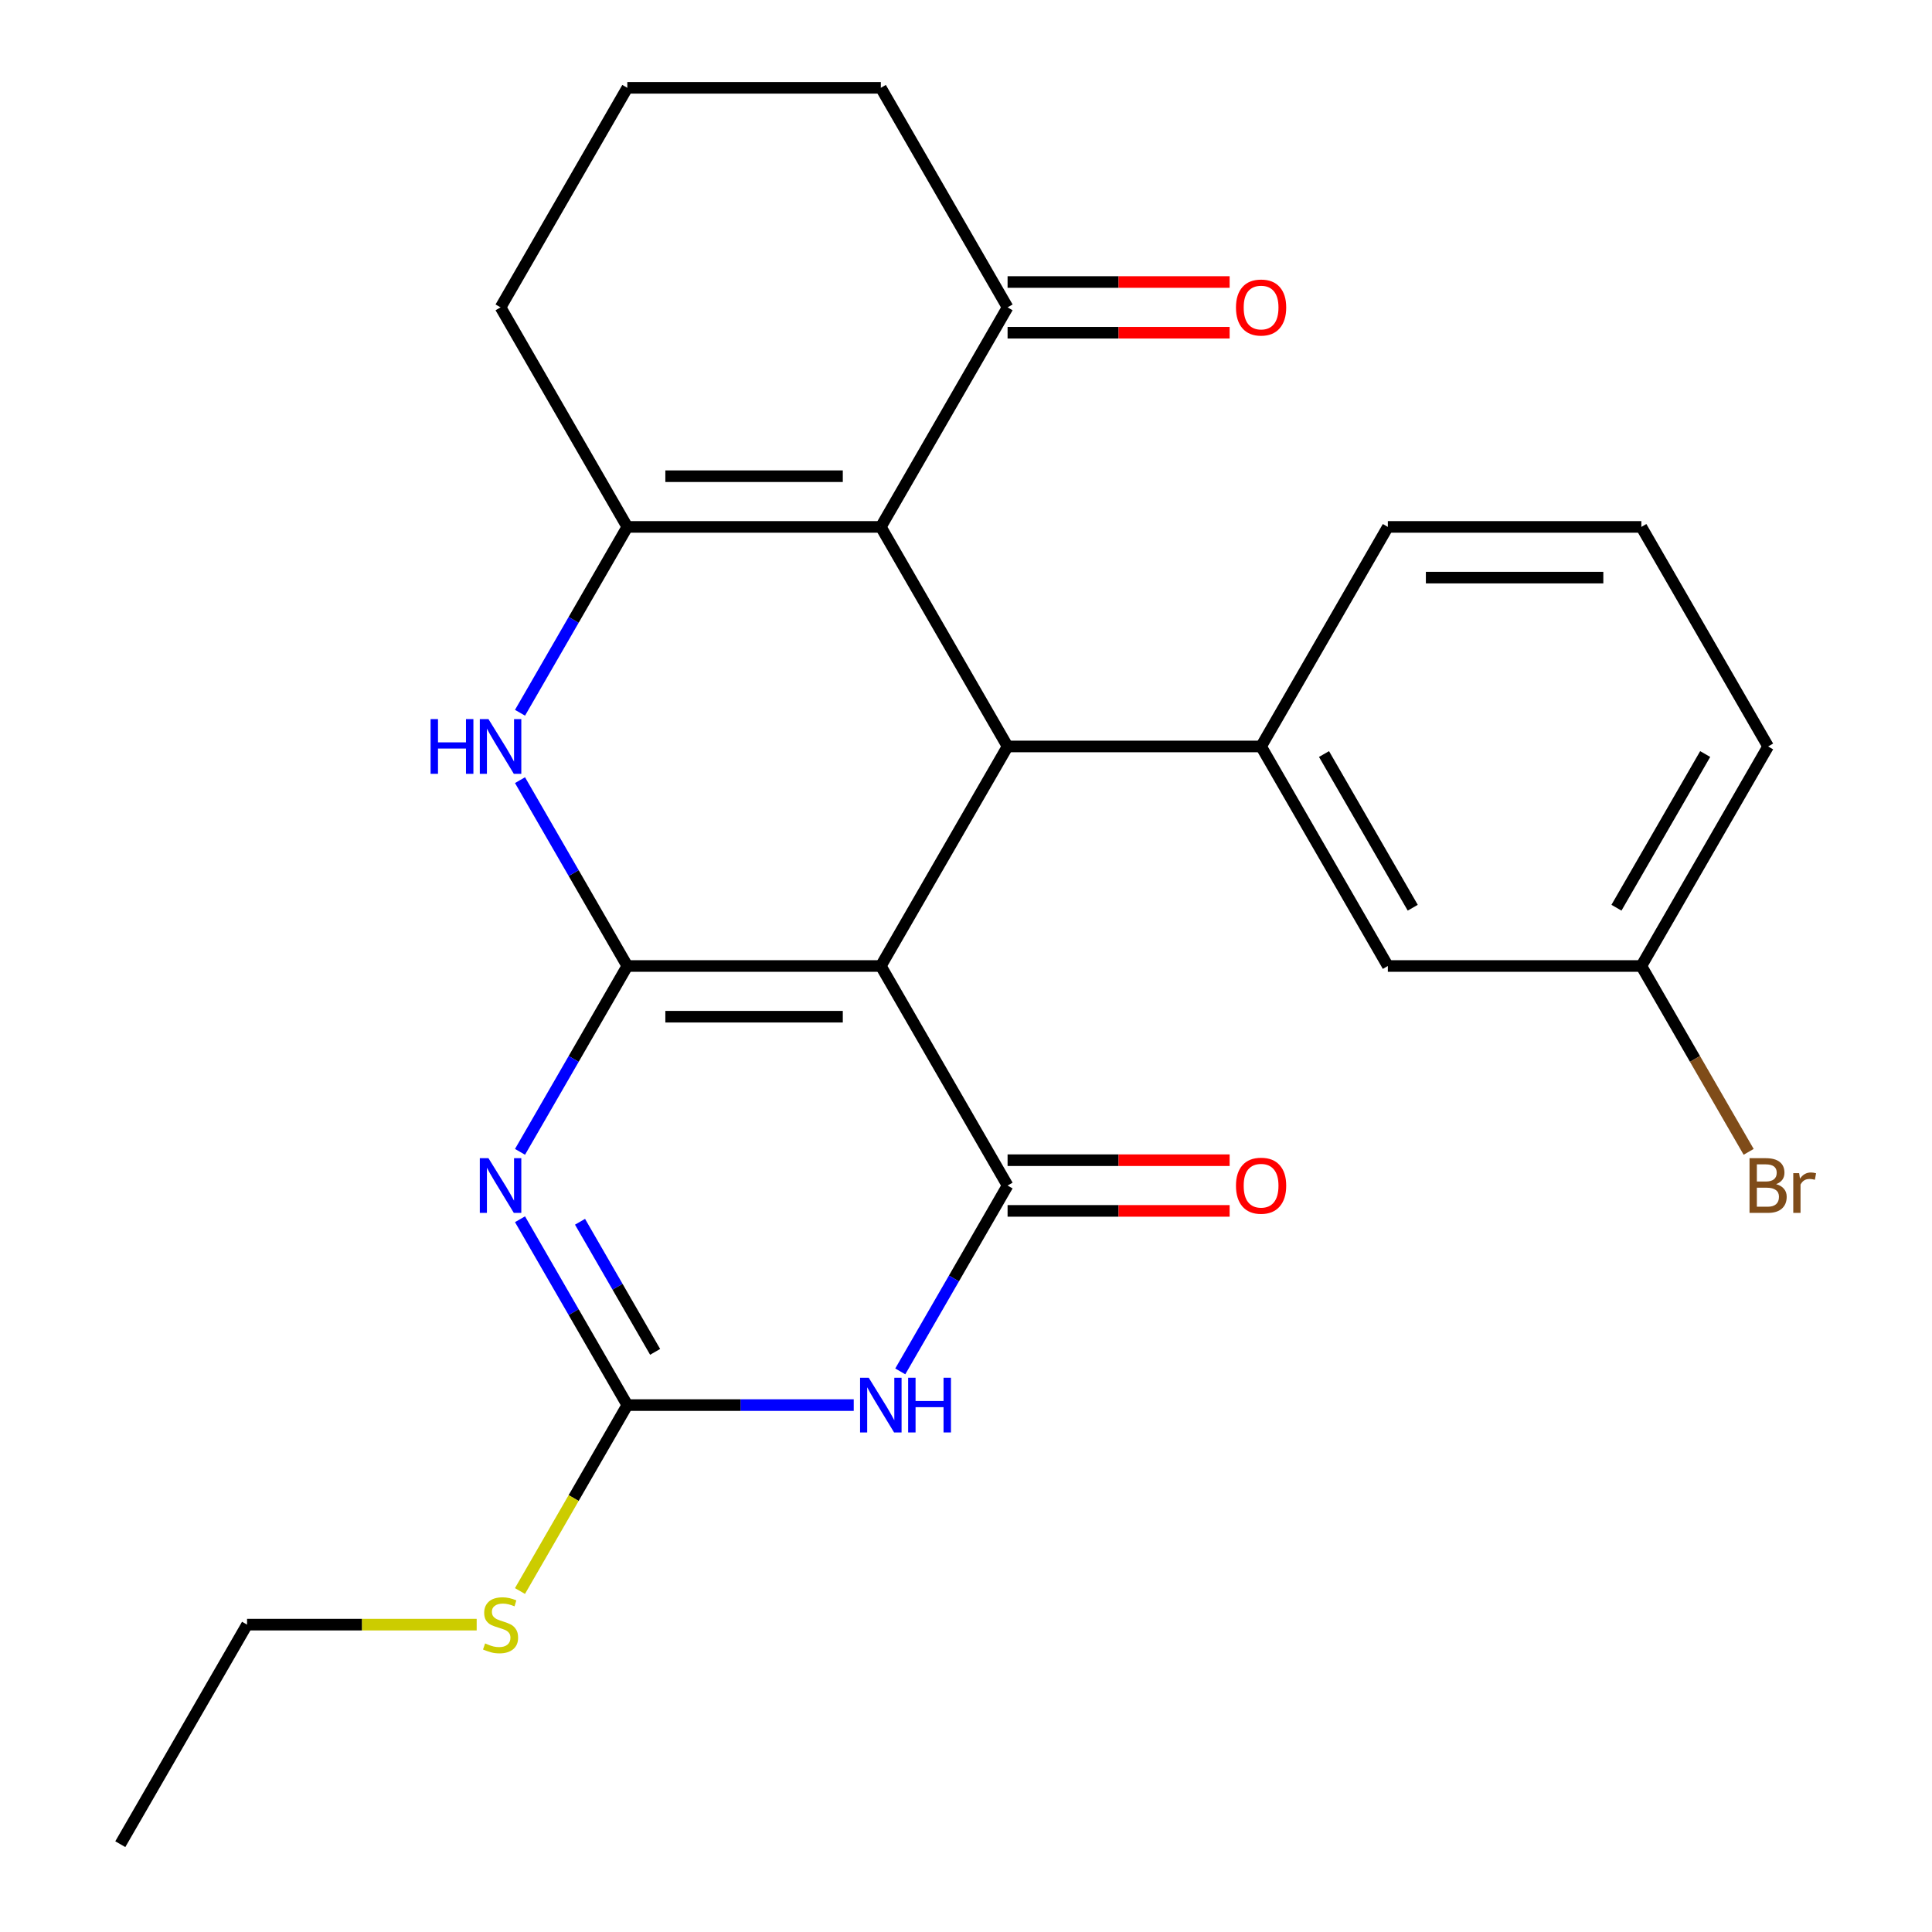<?xml version='1.0' encoding='iso-8859-1'?>
<svg version='1.1' baseProfile='full'
              xmlns='http://www.w3.org/2000/svg'
                      xmlns:rdkit='http://www.rdkit.org/xml'
                      xmlns:xlink='http://www.w3.org/1999/xlink'
                  xml:space='preserve'
width='1000px' height='1000px' viewBox='0 0 1000 1000'>
<!-- END OF HEADER -->
<rect style='opacity:1.0;fill:#FFFFFF;stroke:none' width='1000' height='1000' x='0' y='0'> </rect>
<path class='bond-0' d='M 324.698,500 L 455.914,500' style='fill:none;fill-rule:evenodd;stroke:#000000;stroke-width:6px;stroke-linecap:butt;stroke-linejoin:miter;stroke-opacity:1' />
<path class='bond-0' d='M 344.381,526.243 L 436.232,526.243' style='fill:none;fill-rule:evenodd;stroke:#000000;stroke-width:6px;stroke-linecap:butt;stroke-linejoin:miter;stroke-opacity:1' />
<path class='bond-1' d='M 324.698,500 L 296.929,548.098' style='fill:none;fill-rule:evenodd;stroke:#000000;stroke-width:6px;stroke-linecap:butt;stroke-linejoin:miter;stroke-opacity:1' />
<path class='bond-1' d='M 296.929,548.098 L 269.159,596.196' style='fill:none;fill-rule:evenodd;stroke:#0000FF;stroke-width:6px;stroke-linecap:butt;stroke-linejoin:miter;stroke-opacity:1' />
<path class='bond-6' d='M 324.698,500 L 296.929,451.902' style='fill:none;fill-rule:evenodd;stroke:#000000;stroke-width:6px;stroke-linecap:butt;stroke-linejoin:miter;stroke-opacity:1' />
<path class='bond-6' d='M 296.929,451.902 L 269.159,403.804' style='fill:none;fill-rule:evenodd;stroke:#0000FF;stroke-width:6px;stroke-linecap:butt;stroke-linejoin:miter;stroke-opacity:1' />
<path class='bond-2' d='M 455.914,500 L 521.522,613.636' style='fill:none;fill-rule:evenodd;stroke:#000000;stroke-width:6px;stroke-linecap:butt;stroke-linejoin:miter;stroke-opacity:1' />
<path class='bond-3' d='M 455.914,500 L 521.522,386.364' style='fill:none;fill-rule:evenodd;stroke:#000000;stroke-width:6px;stroke-linecap:butt;stroke-linejoin:miter;stroke-opacity:1' />
<path class='bond-8' d='M 269.159,631.077 L 296.929,679.175' style='fill:none;fill-rule:evenodd;stroke:#0000FF;stroke-width:6px;stroke-linecap:butt;stroke-linejoin:miter;stroke-opacity:1' />
<path class='bond-8' d='M 296.929,679.175 L 324.698,727.273' style='fill:none;fill-rule:evenodd;stroke:#000000;stroke-width:6px;stroke-linecap:butt;stroke-linejoin:miter;stroke-opacity:1' />
<path class='bond-8' d='M 300.218,632.385 L 319.656,666.053' style='fill:none;fill-rule:evenodd;stroke:#0000FF;stroke-width:6px;stroke-linecap:butt;stroke-linejoin:miter;stroke-opacity:1' />
<path class='bond-8' d='M 319.656,666.053 L 339.095,699.722' style='fill:none;fill-rule:evenodd;stroke:#000000;stroke-width:6px;stroke-linecap:butt;stroke-linejoin:miter;stroke-opacity:1' />
<path class='bond-11' d='M 521.522,626.758 L 578.99,626.758' style='fill:none;fill-rule:evenodd;stroke:#000000;stroke-width:6px;stroke-linecap:butt;stroke-linejoin:miter;stroke-opacity:1' />
<path class='bond-11' d='M 578.99,626.758 L 636.458,626.758' style='fill:none;fill-rule:evenodd;stroke:#FF0000;stroke-width:6px;stroke-linecap:butt;stroke-linejoin:miter;stroke-opacity:1' />
<path class='bond-11' d='M 521.522,600.515 L 578.99,600.515' style='fill:none;fill-rule:evenodd;stroke:#000000;stroke-width:6px;stroke-linecap:butt;stroke-linejoin:miter;stroke-opacity:1' />
<path class='bond-11' d='M 578.99,600.515 L 636.458,600.515' style='fill:none;fill-rule:evenodd;stroke:#FF0000;stroke-width:6px;stroke-linecap:butt;stroke-linejoin:miter;stroke-opacity:1' />
<path class='bond-26' d='M 521.522,613.636 L 493.753,661.734' style='fill:none;fill-rule:evenodd;stroke:#000000;stroke-width:6px;stroke-linecap:butt;stroke-linejoin:miter;stroke-opacity:1' />
<path class='bond-26' d='M 493.753,661.734 L 465.983,709.832' style='fill:none;fill-rule:evenodd;stroke:#0000FF;stroke-width:6px;stroke-linecap:butt;stroke-linejoin:miter;stroke-opacity:1' />
<path class='bond-9' d='M 521.522,386.364 L 652.738,386.364' style='fill:none;fill-rule:evenodd;stroke:#000000;stroke-width:6px;stroke-linecap:butt;stroke-linejoin:miter;stroke-opacity:1' />
<path class='bond-25' d='M 521.522,386.364 L 455.914,272.727' style='fill:none;fill-rule:evenodd;stroke:#000000;stroke-width:6px;stroke-linecap:butt;stroke-linejoin:miter;stroke-opacity:1' />
<path class='bond-4' d='M 441.894,727.273 L 383.296,727.273' style='fill:none;fill-rule:evenodd;stroke:#0000FF;stroke-width:6px;stroke-linecap:butt;stroke-linejoin:miter;stroke-opacity:1' />
<path class='bond-4' d='M 383.296,727.273 L 324.698,727.273' style='fill:none;fill-rule:evenodd;stroke:#000000;stroke-width:6px;stroke-linecap:butt;stroke-linejoin:miter;stroke-opacity:1' />
<path class='bond-5' d='M 455.914,272.727 L 324.698,272.727' style='fill:none;fill-rule:evenodd;stroke:#000000;stroke-width:6px;stroke-linecap:butt;stroke-linejoin:miter;stroke-opacity:1' />
<path class='bond-5' d='M 436.232,246.484 L 344.381,246.484' style='fill:none;fill-rule:evenodd;stroke:#000000;stroke-width:6px;stroke-linecap:butt;stroke-linejoin:miter;stroke-opacity:1' />
<path class='bond-10' d='M 455.914,272.727 L 521.522,159.091' style='fill:none;fill-rule:evenodd;stroke:#000000;stroke-width:6px;stroke-linecap:butt;stroke-linejoin:miter;stroke-opacity:1' />
<path class='bond-7' d='M 269.159,368.923 L 296.929,320.825' style='fill:none;fill-rule:evenodd;stroke:#0000FF;stroke-width:6px;stroke-linecap:butt;stroke-linejoin:miter;stroke-opacity:1' />
<path class='bond-7' d='M 296.929,320.825 L 324.698,272.727' style='fill:none;fill-rule:evenodd;stroke:#000000;stroke-width:6px;stroke-linecap:butt;stroke-linejoin:miter;stroke-opacity:1' />
<path class='bond-15' d='M 324.698,272.727 L 259.09,159.091' style='fill:none;fill-rule:evenodd;stroke:#000000;stroke-width:6px;stroke-linecap:butt;stroke-linejoin:miter;stroke-opacity:1' />
<path class='bond-13' d='M 324.698,727.273 L 296.917,775.391' style='fill:none;fill-rule:evenodd;stroke:#000000;stroke-width:6px;stroke-linecap:butt;stroke-linejoin:miter;stroke-opacity:1' />
<path class='bond-13' d='M 296.917,775.391 L 269.136,823.509' style='fill:none;fill-rule:evenodd;stroke:#CCCC00;stroke-width:6px;stroke-linecap:butt;stroke-linejoin:miter;stroke-opacity:1' />
<path class='bond-12' d='M 652.738,386.364 L 718.346,500' style='fill:none;fill-rule:evenodd;stroke:#000000;stroke-width:6px;stroke-linecap:butt;stroke-linejoin:miter;stroke-opacity:1' />
<path class='bond-12' d='M 685.307,390.287 L 731.232,469.833' style='fill:none;fill-rule:evenodd;stroke:#000000;stroke-width:6px;stroke-linecap:butt;stroke-linejoin:miter;stroke-opacity:1' />
<path class='bond-18' d='M 652.738,386.364 L 718.346,272.727' style='fill:none;fill-rule:evenodd;stroke:#000000;stroke-width:6px;stroke-linecap:butt;stroke-linejoin:miter;stroke-opacity:1' />
<path class='bond-14' d='M 521.522,172.213 L 578.99,172.213' style='fill:none;fill-rule:evenodd;stroke:#000000;stroke-width:6px;stroke-linecap:butt;stroke-linejoin:miter;stroke-opacity:1' />
<path class='bond-14' d='M 578.99,172.213 L 636.458,172.213' style='fill:none;fill-rule:evenodd;stroke:#FF0000;stroke-width:6px;stroke-linecap:butt;stroke-linejoin:miter;stroke-opacity:1' />
<path class='bond-14' d='M 521.522,145.969 L 578.99,145.969' style='fill:none;fill-rule:evenodd;stroke:#000000;stroke-width:6px;stroke-linecap:butt;stroke-linejoin:miter;stroke-opacity:1' />
<path class='bond-14' d='M 578.99,145.969 L 636.458,145.969' style='fill:none;fill-rule:evenodd;stroke:#FF0000;stroke-width:6px;stroke-linecap:butt;stroke-linejoin:miter;stroke-opacity:1' />
<path class='bond-27' d='M 521.522,159.091 L 455.914,45.455' style='fill:none;fill-rule:evenodd;stroke:#000000;stroke-width:6px;stroke-linecap:butt;stroke-linejoin:miter;stroke-opacity:1' />
<path class='bond-16' d='M 718.346,500 L 849.562,500' style='fill:none;fill-rule:evenodd;stroke:#000000;stroke-width:6px;stroke-linecap:butt;stroke-linejoin:miter;stroke-opacity:1' />
<path class='bond-22' d='M 246.73,840.909 L 187.302,840.909' style='fill:none;fill-rule:evenodd;stroke:#CCCC00;stroke-width:6px;stroke-linecap:butt;stroke-linejoin:miter;stroke-opacity:1' />
<path class='bond-22' d='M 187.302,840.909 L 127.874,840.909' style='fill:none;fill-rule:evenodd;stroke:#000000;stroke-width:6px;stroke-linecap:butt;stroke-linejoin:miter;stroke-opacity:1' />
<path class='bond-20' d='M 259.09,159.091 L 324.698,45.455' style='fill:none;fill-rule:evenodd;stroke:#000000;stroke-width:6px;stroke-linecap:butt;stroke-linejoin:miter;stroke-opacity:1' />
<path class='bond-17' d='M 849.562,500 L 877.331,548.098' style='fill:none;fill-rule:evenodd;stroke:#000000;stroke-width:6px;stroke-linecap:butt;stroke-linejoin:miter;stroke-opacity:1' />
<path class='bond-17' d='M 877.331,548.098 L 905.101,596.196' style='fill:none;fill-rule:evenodd;stroke:#7F4C19;stroke-width:6px;stroke-linecap:butt;stroke-linejoin:miter;stroke-opacity:1' />
<path class='bond-28' d='M 849.562,500 L 915.17,386.364' style='fill:none;fill-rule:evenodd;stroke:#000000;stroke-width:6px;stroke-linecap:butt;stroke-linejoin:miter;stroke-opacity:1' />
<path class='bond-28' d='M 836.676,469.833 L 882.602,390.287' style='fill:none;fill-rule:evenodd;stroke:#000000;stroke-width:6px;stroke-linecap:butt;stroke-linejoin:miter;stroke-opacity:1' />
<path class='bond-21' d='M 718.346,272.727 L 849.562,272.727' style='fill:none;fill-rule:evenodd;stroke:#000000;stroke-width:6px;stroke-linecap:butt;stroke-linejoin:miter;stroke-opacity:1' />
<path class='bond-21' d='M 738.029,298.97 L 829.88,298.97' style='fill:none;fill-rule:evenodd;stroke:#000000;stroke-width:6px;stroke-linecap:butt;stroke-linejoin:miter;stroke-opacity:1' />
<path class='bond-19' d='M 455.914,45.455 L 324.698,45.455' style='fill:none;fill-rule:evenodd;stroke:#000000;stroke-width:6px;stroke-linecap:butt;stroke-linejoin:miter;stroke-opacity:1' />
<path class='bond-23' d='M 849.562,272.727 L 915.17,386.364' style='fill:none;fill-rule:evenodd;stroke:#000000;stroke-width:6px;stroke-linecap:butt;stroke-linejoin:miter;stroke-opacity:1' />
<path class='bond-24' d='M 127.874,840.909 L 62.266,954.545' style='fill:none;fill-rule:evenodd;stroke:#000000;stroke-width:6px;stroke-linecap:butt;stroke-linejoin:miter;stroke-opacity:1' />
<path  class='atom-2' d='M 252.83 599.476
L 262.11 614.476
Q 263.03 615.956, 264.51 618.636
Q 265.99 621.316, 266.07 621.476
L 266.07 599.476
L 269.83 599.476
L 269.83 627.796
L 265.95 627.796
L 255.99 611.396
Q 254.83 609.476, 253.59 607.276
Q 252.39 605.076, 252.03 604.396
L 252.03 627.796
L 248.35 627.796
L 248.35 599.476
L 252.83 599.476
' fill='#0000FF'/>
<path  class='atom-5' d='M 449.654 713.113
L 458.934 728.113
Q 459.854 729.593, 461.334 732.273
Q 462.814 734.953, 462.894 735.113
L 462.894 713.113
L 466.654 713.113
L 466.654 741.433
L 462.774 741.433
L 452.814 725.033
Q 451.654 723.113, 450.414 720.913
Q 449.214 718.713, 448.854 718.033
L 448.854 741.433
L 445.174 741.433
L 445.174 713.113
L 449.654 713.113
' fill='#0000FF'/>
<path  class='atom-5' d='M 470.054 713.113
L 473.894 713.113
L 473.894 725.153
L 488.374 725.153
L 488.374 713.113
L 492.214 713.113
L 492.214 741.433
L 488.374 741.433
L 488.374 728.353
L 473.894 728.353
L 473.894 741.433
L 470.054 741.433
L 470.054 713.113
' fill='#0000FF'/>
<path  class='atom-7' d='M 222.87 372.204
L 226.71 372.204
L 226.71 384.244
L 241.19 384.244
L 241.19 372.204
L 245.03 372.204
L 245.03 400.524
L 241.19 400.524
L 241.19 387.444
L 226.71 387.444
L 226.71 400.524
L 222.87 400.524
L 222.87 372.204
' fill='#0000FF'/>
<path  class='atom-7' d='M 252.83 372.204
L 262.11 387.204
Q 263.03 388.684, 264.51 391.364
Q 265.99 394.044, 266.07 394.204
L 266.07 372.204
L 269.83 372.204
L 269.83 400.524
L 265.95 400.524
L 255.99 384.124
Q 254.83 382.204, 253.59 380.004
Q 252.39 377.804, 252.03 377.124
L 252.03 400.524
L 248.35 400.524
L 248.35 372.204
L 252.83 372.204
' fill='#0000FF'/>
<path  class='atom-12' d='M 639.738 613.716
Q 639.738 606.916, 643.098 603.116
Q 646.458 599.316, 652.738 599.316
Q 659.018 599.316, 662.378 603.116
Q 665.738 606.916, 665.738 613.716
Q 665.738 620.596, 662.338 624.516
Q 658.938 628.396, 652.738 628.396
Q 646.498 628.396, 643.098 624.516
Q 639.738 620.636, 639.738 613.716
M 652.738 625.196
Q 657.058 625.196, 659.378 622.316
Q 661.738 619.396, 661.738 613.716
Q 661.738 608.156, 659.378 605.356
Q 657.058 602.516, 652.738 602.516
Q 648.418 602.516, 646.058 605.316
Q 643.738 608.116, 643.738 613.716
Q 643.738 619.436, 646.058 622.316
Q 648.418 625.196, 652.738 625.196
' fill='#FF0000'/>
<path  class='atom-14' d='M 251.09 850.629
Q 251.41 850.749, 252.73 851.309
Q 254.05 851.869, 255.49 852.229
Q 256.97 852.549, 258.41 852.549
Q 261.09 852.549, 262.65 851.269
Q 264.21 849.949, 264.21 847.669
Q 264.21 846.109, 263.41 845.149
Q 262.65 844.189, 261.45 843.669
Q 260.25 843.149, 258.25 842.549
Q 255.73 841.789, 254.21 841.069
Q 252.73 840.349, 251.65 838.829
Q 250.61 837.309, 250.61 834.749
Q 250.61 831.189, 253.01 828.989
Q 255.45 826.789, 260.25 826.789
Q 263.53 826.789, 267.25 828.349
L 266.33 831.429
Q 262.93 830.029, 260.37 830.029
Q 257.61 830.029, 256.09 831.189
Q 254.57 832.309, 254.61 834.269
Q 254.61 835.789, 255.37 836.709
Q 256.17 837.629, 257.29 838.149
Q 258.45 838.669, 260.37 839.269
Q 262.93 840.069, 264.45 840.869
Q 265.97 841.669, 267.05 843.309
Q 268.17 844.909, 268.17 847.669
Q 268.17 851.589, 265.53 853.709
Q 262.93 855.789, 258.57 855.789
Q 256.05 855.789, 254.13 855.229
Q 252.25 854.709, 250.01 853.789
L 251.09 850.629
' fill='#CCCC00'/>
<path  class='atom-15' d='M 639.738 159.171
Q 639.738 152.371, 643.098 148.571
Q 646.458 144.771, 652.738 144.771
Q 659.018 144.771, 662.378 148.571
Q 665.738 152.371, 665.738 159.171
Q 665.738 166.051, 662.338 169.971
Q 658.938 173.851, 652.738 173.851
Q 646.498 173.851, 643.098 169.971
Q 639.738 166.091, 639.738 159.171
M 652.738 170.651
Q 657.058 170.651, 659.378 167.771
Q 661.738 164.851, 661.738 159.171
Q 661.738 153.611, 659.378 150.811
Q 657.058 147.971, 652.738 147.971
Q 648.418 147.971, 646.058 150.771
Q 643.738 153.571, 643.738 159.171
Q 643.738 164.891, 646.058 167.771
Q 648.418 170.651, 652.738 170.651
' fill='#FF0000'/>
<path  class='atom-18' d='M 919.31 612.916
Q 922.03 613.676, 923.39 615.356
Q 924.79 616.996, 924.79 619.436
Q 924.79 623.356, 922.27 625.596
Q 919.79 627.796, 915.07 627.796
L 905.55 627.796
L 905.55 599.476
L 913.91 599.476
Q 918.75 599.476, 921.19 601.436
Q 923.63 603.396, 923.63 606.996
Q 923.63 611.276, 919.31 612.916
M 909.35 602.676
L 909.35 611.556
L 913.91 611.556
Q 916.71 611.556, 918.15 610.436
Q 919.63 609.276, 919.63 606.996
Q 919.63 602.676, 913.91 602.676
L 909.35 602.676
M 915.07 624.596
Q 917.83 624.596, 919.31 623.276
Q 920.79 621.956, 920.79 619.436
Q 920.79 617.116, 919.15 615.956
Q 917.55 614.756, 914.47 614.756
L 909.35 614.756
L 909.35 624.596
L 915.07 624.596
' fill='#7F4C19'/>
<path  class='atom-18' d='M 931.23 607.236
L 931.67 610.076
Q 933.83 606.876, 937.35 606.876
Q 938.47 606.876, 939.99 607.276
L 939.39 610.636
Q 937.67 610.236, 936.71 610.236
Q 935.03 610.236, 933.91 610.916
Q 932.83 611.556, 931.95 613.116
L 931.95 627.796
L 928.19 627.796
L 928.19 607.236
L 931.23 607.236
' fill='#7F4C19'/>
</svg>
